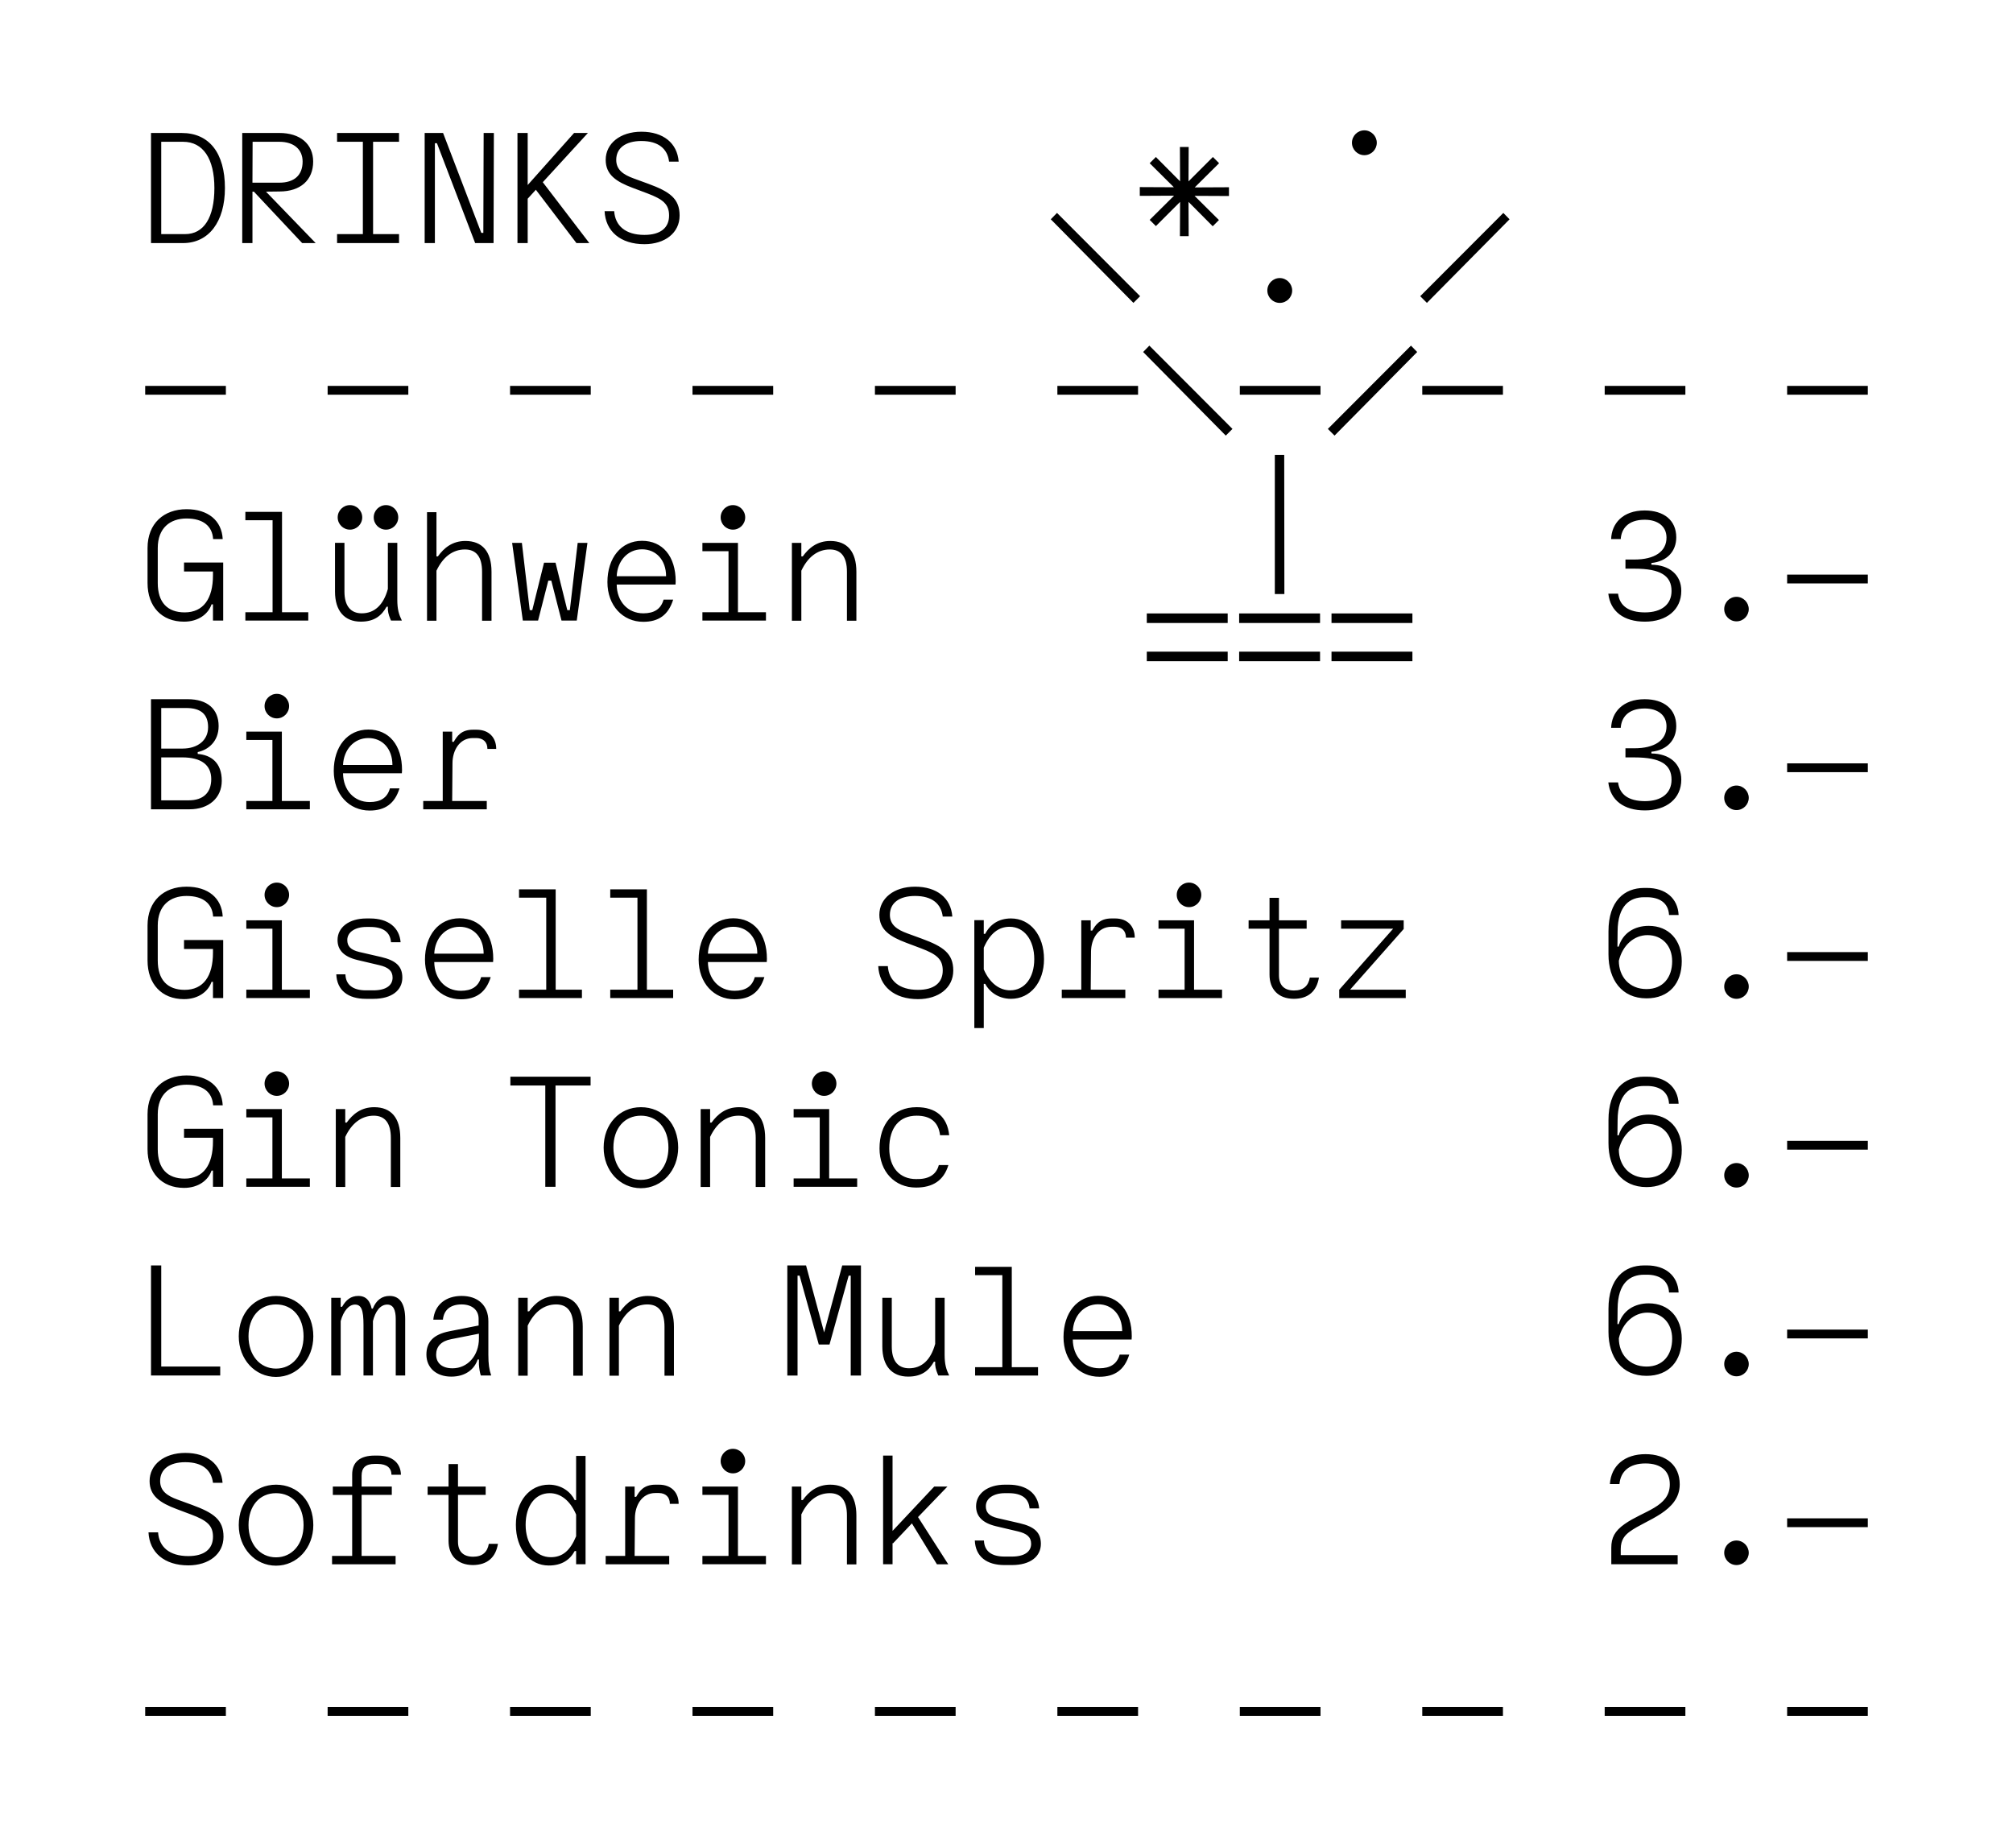 <?xml version="1.0" encoding="utf-8"?>
<!-- Generator: Adobe Illustrator 27.8.1, SVG Export Plug-In . SVG Version: 6.00 Build 0)  -->
<svg version="1.1" id="Layer_1" xmlns="http://www.w3.org/2000/svg" xmlns:xlink="http://www.w3.org/1999/xlink" x="0px" y="0px"
	 viewBox="0 0 1987.19 1823.85" style="enable-background:new 0 0 1987.19 1823.85;" xml:space="preserve">
<g>
	<g>
		<path d="M143.33,1693.82h79.65v-8.69h-79.65V1693.82z M323.43,1693.82h79.65v-8.69h-79.65V1693.82z M503.52,1693.82h79.65v-8.69
			h-79.65V1693.82z M683.62,1693.82h79.65v-8.69h-79.65V1693.82z M863.72,1693.82h79.65v-8.69h-79.65V1693.82z M1043.82,1693.82
			h79.65v-8.69h-79.65V1693.82z M1223.92,1693.82h79.65v-8.69h-79.65V1693.82z M1404.02,1693.82h79.65v-8.69h-79.65V1693.82z
			 M1584.12,1693.82h79.65v-8.69h-79.65V1693.82z M1764.22,1693.82h79.65v-8.69h-79.65V1693.82z"/>
		<g>
			<path d="M1843.87,1507.51h-79.65v-8.69h79.65V1507.51z M1714.22,1544.93c-6.68,0-12.11-5.43-12.11-12.11s5.43-12.11,12.11-12.11
				s12.11,5.59,12.11,12.11C1726.34,1539.49,1720.9,1544.93,1714.22,1544.93 M1589.24,1464.97h9.47
				c1.09-12.73,10.09-20.34,25.62-20.34c15.37,0,24.07,7.45,24.07,20.65c0,22.36-25.77,25.93-44.56,39.13
				c-9.94,6.99-13.2,13.66-13.2,23.44v16.3h65.52v-9.01h-56.2v-6.06c0-9.32,4.35-13.82,9.01-17.23
				c15.84-11.64,49.22-19.56,49.22-46.58c0-18.94-13.51-29.81-33.85-29.81S1590.48,1446.65,1589.24,1464.97 M1006.56,1503.63
				l-21.58-4.97c-8.54-2.02-11.8-5.74-11.8-11.8c0-7.76,7.76-12.89,18.79-12.89h3.73c13.35,0,19.87,5.43,20.65,15.06h9.47
				c-1.24-14.75-12.42-23.44-30.12-23.44h-3.73c-17.08,0-28.41,8.85-28.41,21.27c0,9.78,6.06,16.46,19.56,19.72l21.74,5.12
				c8.54,2.02,13.04,5.43,13.04,12.27c0,7.61-6.37,12.58-18.94,12.58h-7.45c-12.89,0-19.87-5.59-20.18-15.84h-9.01
				c0.62,15.68,11.49,24.22,29.19,24.22h7.45c18.32,0,28.57-8.54,28.57-20.96C1027.52,1512.94,1021.31,1507.04,1006.56,1503.63
				 M936.07,1544.15l-29.81-46.58l29.03-30.12h-13.04l-41.14,43.78v-74.37h-9.32v107.29h9.32v-21.27l0.31,0.78l18.79-19.87
				l24.69,40.37H936.07z M819.16,1473.97c11.02,0,16.92,7.14,16.92,22.05v48.29h9.32v-48.29c0-19.87-9.01-30.43-25.77-30.43
				c-12.89,0-21.12,6.83-27.17,15.22h-1.4v-13.35h-9.32v76.85h9.32v-49.37C797.27,1481.73,806.9,1473.97,819.16,1473.97
				 M756.13,1535.92h-27.64v-68.47H693.4v8.23h25.77v60.24H693.4v8.23h62.73V1535.92z M723.53,1454.41
				c6.68,0,12.11-5.43,12.11-12.11c0-6.68-5.43-12.11-12.11-12.11s-12.11,5.43-12.11,12.11
				C711.41,1448.97,716.85,1454.41,723.53,1454.41 M646.98,1473.82h3.57c6.52,0.16,10.71,3.88,10.71,10.71h8.69
				c0-10.87-6.83-18.94-19.41-18.94h-3.57c-11.8,0-15.84,6.68-18.94,11.96h-1.55v-10.09h-9.32v68.47h-19.25v8.23h62.73v-8.23h-34.16
				l0.31-37.73C626.95,1486.24,633.48,1473.82,646.98,1473.82 M568.73,1495.09v21.43c-5.9,14.28-13.51,20.65-25,20.65
				c-14.75,0-24.84-13.04-24.84-31.98s9.63-31.21,23.75-31.21C553.05,1473.97,562.68,1480.8,568.73,1495.09 M578.05,1544.15v-106.98
				h-9.32v43.63h-1.4c-3.73-7.76-12.73-15.22-25.46-15.22c-19.1,0-32.6,16.3-32.6,39.59c0,23.6,13.51,40.21,32.45,40.21
				c12.73,0,20.8-5.43,25.62-14.28h1.4v13.04H578.05z M491.57,1523.97h-9.01c-1.4,8.23-6.37,12.73-15.53,12.73
				c-9.32,0-14.91-4.81-14.91-14.91v-46.11h27.33v-8.23h-27.33v-22.2h-9.32v22.2h-20.65v8.23h20.65v45.49
				c0,13.97,8.38,23.75,24.22,23.75C481.32,1544.77,489.4,1537.16,491.57,1523.97 M356.96,1535.92v-60.24h29.81v-8.23h-29.81v-10.71
				c0-7.92,4.04-11.64,12.89-11.64h3.11c9.01,0.16,13.35,3.88,13.51,10.71h9.32c-0.16-10.87-7.76-18.94-22.82-18.94h-3.11
				c-14.28,0-22.2,6.21-22.2,18.63v11.96h-19.1v8.23h19.1v60.24h-19.87v8.23h62.73v-8.23H356.96z M272.5,1473.97
				c16.3,0,27.17,12.58,27.17,31.52c0,18.63-11.18,31.83-27.17,31.83c-15.99,0-27.17-13.2-27.17-31.83
				C245.33,1486.55,256.2,1473.97,272.5,1473.97 M272.5,1545.55c20.81,0,36.8-17.54,36.8-40.06c0-23.29-15.22-39.9-36.8-39.9
				c-21.27,0-36.8,16.77-36.8,39.9C235.7,1528.16,251.7,1545.55,272.5,1545.55 M189.75,1485.62l-14.44-5.28
				c-10.25-3.73-17.23-8.54-17.23-18.32c0-11.49,9.01-18.63,24.84-18.63c16.77,0,25.77,7.61,27.33,20.34h9.47
				c-1.4-18.32-15.22-29.5-36.8-29.5c-20.96,0-35.24,11.64-35.24,27.79c0,14.75,10.56,21.58,26.7,27.64l14.44,5.43
				c15.68,5.9,21.43,10.87,21.43,21.89c0,12.27-8.69,19.1-24.38,19.1c-18.79,0-28.88-9.16-29.81-23.44h-9.47
				c0.93,19.87,15.68,32.6,39.28,32.6c20.34,0,34.78-11.18,34.78-28.26C220.65,1500.21,210.86,1493.38,189.75,1485.62"/>
			<path d="M1843.87,1321.19h-79.65v-8.69h79.65V1321.19z M1714.22,1358.61c-6.68,0-12.11-5.43-12.11-12.11
				c0-6.68,5.43-12.11,12.11-12.11s12.11,5.59,12.11,12.11C1726.34,1353.18,1720.9,1358.61,1714.22,1358.61 M1625.42,1348.99
				c-17.08,0-27.33-12.42-27.33-27.95c3.73-15.37,15.06-25.31,28.26-25.31c14.59,0,24.38,10.56,24.38,25.77
				C1650.73,1337.5,1641.72,1348.99,1625.42,1348.99 M1597.94,1307.07h-1.24l0.16-15.06c0.16-25.62,12.27-33.69,26.08-33.69h2.95
				c11.64,0,21.12,5.12,21.74,17.54h9.47c-0.78-16.46-12.89-26.7-31.21-26.7h-2.95c-19.25,0-35.09,12.73-35.09,42.85v22.82
				c0,24.84,13.04,43.32,37.57,43.32c22.36,0,34.78-14.91,34.78-36.64c0-20.8-12.73-34.93-32.6-34.93
				C1613.46,1286.57,1601.97,1293.71,1597.94,1307.07 M1107.79,1314.05h-48.75c0.62-14.75,10.56-26.55,25-26.55
				C1098.16,1287.5,1107.79,1298.37,1107.79,1314.05 M1117.1,1322.28l0.16-3.11c0-24.69-12.89-40.06-33.23-40.06
				c-20.65,0-34.16,16.92-34.16,40.83c0,22.98,15.06,39.13,35.4,39.13c15.22,0,24.84-6.83,29.5-21.89h-9.47
				c-2.64,9.47-9.47,13.51-20.03,13.51c-15.37,0-26.08-11.8-26.24-28.41H1117.1z M1024.73,1349.61H998.8v-99.06h-36.18v8.23h26.86
				v90.83h-26.86v8.23h62.1V1349.61z M921.95,1344.17h1.24v2.95c0.31,4.19,1.86,7.92,3.11,10.71h10.71
				c-2.95-6.06-4.5-11.02-4.5-20.65v-56.05h-9.32v45.49c-4.35,15.99-13.35,24.07-25.77,24.07c-11.02,0-17.08-7.45-17.08-21.43
				v-48.13h-9.32v48.13c0,18.94,9.32,29.65,25.46,29.65C909.83,1358.92,916.98,1353.02,921.95,1344.17 M808.3,1327.25h10.56
				l18.94-68h2.02v98.59h10.09v-108.68h-18.48l-17.86,66.14l-17.86-66.14h-18.48v108.68h10.09v-98.59h2.02L808.3,1327.25z
				 M639.06,1287.66c11.02,0,16.92,7.14,16.92,22.05v48.29h9.32v-48.29c0-19.87-9.01-30.43-25.77-30.43
				c-12.89,0-21.12,6.83-27.17,15.22h-1.4v-13.35h-9.32v76.85h9.32v-49.37C617.17,1295.42,626.8,1287.66,639.06,1287.66
				 M549.02,1287.66c11.02,0,16.92,7.14,16.92,22.05v48.29h9.32v-48.29c0-19.87-9.01-30.43-25.77-30.43
				c-12.89,0-21.12,6.83-27.17,15.22h-1.4v-13.35h-9.32v76.85h9.32v-49.37C527.12,1295.42,536.75,1287.66,549.02,1287.66
				 M472.78,1316.54v4.66c0,17.08-11.18,29.5-26.08,29.5c-10.25,0-16.15-5.12-16.15-13.51c0-7.92,4.97-13.35,14.75-15.22
				L472.78,1316.54z M482.1,1337.19v-32.92c0-15.99-10.56-25-26.39-25c-15.53,0-26.7,8.69-27.95,23.44h9.47
				c0.93-9.63,7.45-15.06,18.48-15.06c10.09,0,16.77,5.43,16.77,14.13v6.68l-29.03,5.74c-15.68,3.11-22.51,10.56-22.51,22.98
				c0,12.89,9.63,21.74,24.53,21.74c13.97,0,22.82-7.14,26.08-16.92h1.24v5.12c0.31,4.19,0.93,7.92,1.86,10.71h10.25
				C482.88,1351.78,482.1,1346.66,482.1,1337.19 M384.6,1279.27c-7.45,0-13.2,4.04-16.61,12.58h-1.09
				c-1.55-7.61-5.43-12.58-13.2-12.58c-7.3,0-12.11,3.88-15.99,10.71h-1.4v-8.85H327v76.7h9.32v-53.72
				c2.79-10.09,8.07-16.3,14.13-16.3c6.21,0,8.38,5.28,8.38,20.03v49.99h9.32v-53.72c2.33-9.47,7.14-16.3,14.13-16.3
				c6.06,0,8.38,5.43,8.38,14.28v55.74h9.32v-55.74C399.97,1287.19,394.85,1279.27,384.6,1279.27 M272.5,1287.66
				c16.3,0,27.17,12.58,27.17,31.52c0,18.63-11.18,31.83-27.17,31.83c-15.99,0-27.17-13.2-27.17-31.83
				C245.33,1300.23,256.2,1287.66,272.5,1287.66 M272.5,1359.23c20.81,0,36.8-17.54,36.8-40.06c0-23.29-15.22-39.9-36.8-39.9
				c-21.27,0-36.8,16.77-36.8,39.9C235.7,1341.84,251.7,1359.23,272.5,1359.23 M159.16,1249.15h-10.09v108.68h68.32v-8.85h-58.22
				V1249.15z"/>
			<path d="M1843.87,1134.88h-79.65v-8.69h79.65V1134.88z M1714.22,1172.3c-6.68,0-12.11-5.43-12.11-12.11s5.43-12.11,12.11-12.11
				s12.11,5.59,12.11,12.11C1726.34,1166.86,1720.9,1172.3,1714.22,1172.3 M1625.42,1162.67c-17.08,0-27.33-12.42-27.33-27.95
				c3.73-15.37,15.06-25.31,28.26-25.31c14.59,0,24.38,10.56,24.38,25.77C1650.73,1151.18,1641.72,1162.67,1625.42,1162.67
				 M1597.94,1120.75h-1.24l0.16-15.06c0.16-25.62,12.27-33.69,26.08-33.69h2.95c11.64,0,21.12,5.12,21.74,17.54h9.47
				c-0.78-16.46-12.89-26.7-31.21-26.7h-2.95c-19.25,0-35.09,12.73-35.09,42.85v22.82c0,24.84,13.04,43.32,37.57,43.32
				c22.36,0,34.78-14.91,34.78-36.64c0-20.81-12.73-34.93-32.6-34.93C1613.46,1100.26,1601.97,1107.4,1597.94,1120.75
				 M904.25,1163.91c-15.99,0-26.39-11.33-26.39-30.28c0-20.65,10.09-32.29,27.02-32.29c13.97,0,21.58,6.52,23.13,19.25h9.01
				c-1.86-18.17-13.35-27.64-32.14-27.64c-23.13,0-36.64,16.77-36.64,40.68c0,22.98,15.06,38.66,36.02,38.66
				c16.46,0,27.33-6.83,31.98-22.2h-9.47C924.12,1160.19,916.05,1164.22,904.25,1163.91 M846.18,1163.29h-27.64v-68.47h-35.09v8.23
				h25.77v60.24h-25.77v8.23h62.73V1163.29z M813.57,1081.78c6.68,0,12.11-5.43,12.11-12.11c0-6.68-5.43-12.11-12.11-12.11
				s-12.11,5.43-12.11,12.11C801.46,1076.35,806.9,1081.78,813.57,1081.78 M729.11,1101.34c11.02,0,16.92,7.14,16.92,22.05v48.29
				h9.32v-48.29c0-19.87-9.01-30.43-25.77-30.43c-12.89,0-21.12,6.83-27.17,15.22h-1.4v-13.35h-9.32v76.85h9.32v-49.37
				C707.22,1109.11,716.85,1101.34,729.11,1101.34 M632.7,1101.34c16.3,0,27.17,12.58,27.17,31.52c0,18.63-11.18,31.83-27.17,31.83
				c-15.99,0-27.17-13.2-27.17-31.83C605.53,1113.92,616.4,1101.34,632.7,1101.34 M632.7,1172.92c20.8,0,36.8-17.54,36.8-40.06
				c0-23.29-15.22-39.9-36.8-39.9c-21.27,0-36.8,16.77-36.8,39.9C595.9,1155.53,611.89,1172.92,632.7,1172.92 M503.83,1062.84v8.69
				h34.47v99.99h10.09v-99.99h34.62v-8.69H503.83z M368.92,1101.34c11.02,0,16.92,7.14,16.92,22.05v48.29h9.32v-48.29
				c0-19.87-9.01-30.43-25.77-30.43c-12.89,0-21.12,6.83-27.17,15.22h-1.4v-13.35h-9.32v76.85h9.32v-49.37
				C347.02,1109.11,356.65,1101.34,368.92,1101.34 M305.88,1163.29h-27.64v-68.47h-35.09v8.23h25.77v60.24h-25.77v8.23h62.73
				V1163.29z M273.28,1081.78c6.68,0,12.11-5.43,12.11-12.11c0-6.68-5.43-12.11-12.11-12.11c-6.68,0-12.11,5.43-12.11,12.11
				C261.17,1076.35,266.6,1081.78,273.28,1081.78 M145.65,1099.95v34.47c0,23.29,13.97,38.19,36.02,38.19
				c14.28,0,23.91-7.61,27.17-17.08h1.4v15.99h10.09v-57.29h-38.66v8.85h28.57v3.73c0,23.13-9.47,36.64-27.95,36.64
				c-16.92,0-26.55-9.78-26.55-29.03v-34.47c0-19.72,12.11-29.19,28.41-29.19c16.46,0,25.46,7.61,26.24,20.34h9.47
				c-0.93-18.32-14.44-29.5-35.71-29.5C161.8,1061.6,145.65,1075.57,145.65,1099.95"/>
			<path d="M1843.87,948.57h-79.65v-8.69h79.65V948.57z M1714.22,985.98c-6.68,0-12.11-5.43-12.11-12.11s5.43-12.11,12.11-12.11
				s12.11,5.59,12.11,12.11C1726.34,980.55,1720.9,985.98,1714.22,985.98 M1625.42,976.36c-17.08,0-27.33-12.42-27.33-27.95
				c3.73-15.37,15.06-25.31,28.26-25.31c14.59,0,24.38,10.56,24.38,25.77C1650.73,964.87,1641.72,976.36,1625.42,976.36
				 M1597.94,934.44h-1.24l0.16-15.06c0.16-25.62,12.27-33.69,26.08-33.69h2.95c11.64,0,21.12,5.12,21.74,17.54h9.47
				c-0.78-16.46-12.89-26.7-31.21-26.7h-2.95c-19.25,0-35.09,12.73-35.09,42.85v22.82c0,24.84,13.04,43.32,37.57,43.32
				c22.36,0,34.78-14.91,34.78-36.64c0-20.8-12.73-34.93-32.6-34.93C1613.46,913.94,1601.97,921.09,1597.94,934.44 M1387.72,985.21
				v-8.23h-54.96l52.94-59.93v-8.54h-61.79v8.23h51.39l-53.25,60.24v8.23H1387.72z M1302.02,965.02h-9.01
				c-1.4,8.23-6.37,12.73-15.53,12.73c-9.32,0-14.91-4.81-14.91-14.91v-46.11h27.33v-8.23h-27.33v-22.2h-9.32v22.2h-20.65v8.23
				h20.65v45.49c0,13.97,8.38,23.76,24.22,23.76C1291.77,985.83,1299.84,978.22,1302.02,965.02 M1206.38,976.98h-27.64v-68.47
				h-35.09v8.23h25.77v60.24h-25.77v8.23h62.73V976.98z M1173.77,895.47c6.68,0,12.11-5.43,12.11-12.11
				c0-6.68-5.43-12.11-12.11-12.11s-12.11,5.43-12.11,12.11C1161.66,890.03,1167.1,895.47,1173.77,895.47 M1097.23,914.87h3.57
				c6.52,0.16,10.71,3.88,10.71,10.71h8.69c0-10.87-6.83-18.94-19.41-18.94h-3.57c-11.8,0-15.84,6.68-18.94,11.96h-1.55v-10.09
				h-9.32v68.47h-19.25v8.23h62.73v-8.23h-34.16l0.31-37.73C1077.2,927.3,1083.72,914.87,1097.23,914.87 M971.16,956.95v-21.43
				c6.21-14.28,14.75-20.65,25.46-20.65c14.44,0,24.38,13.04,24.38,31.98c0,18.48-9.63,30.74-23.75,30.74
				C986.84,977.6,977.22,970.77,971.16,956.95 M961.84,908.35v106.51h9.32v-43.63h1.4c3.73,7.3,12.73,14.75,25.46,14.75
				c19.1,0,32.6-16.3,32.6-39.13c0-23.6-13.51-40.21-32.6-40.21c-11.8,0-20.5,5.59-25.46,15.22h-1.4v-13.51H961.84z M910.15,926.67
				l-14.44-5.28c-10.25-3.73-17.23-8.54-17.23-18.32c0-11.49,9.01-18.63,24.84-18.63c16.77,0,25.77,7.61,27.33,20.34h9.47
				c-1.4-18.32-15.22-29.5-36.8-29.5c-20.96,0-35.24,11.64-35.24,27.79c0,14.75,10.56,21.58,26.7,27.64l14.44,5.43
				c15.68,5.9,21.43,10.87,21.43,21.89c0,12.27-8.69,19.1-24.38,19.1c-18.79,0-28.88-9.16-29.81-23.44h-9.47
				c0.93,19.87,15.68,32.6,39.28,32.6c20.34,0,34.78-11.18,34.78-28.26C941.04,941.27,931.26,934.44,910.15,926.67 M747.59,941.42
				h-48.75c0.62-14.75,10.56-26.55,25-26.55C737.96,914.87,747.59,925.74,747.59,941.42 M756.91,949.65l0.16-3.11
				c0-24.69-12.89-40.06-33.23-40.06c-20.65,0-34.16,16.92-34.16,40.83c0,22.98,15.06,39.13,35.4,39.13
				c15.22,0,24.84-6.83,29.5-21.89h-9.47c-2.64,9.47-9.47,13.51-20.03,13.51c-15.37,0-26.08-11.8-26.24-28.41H756.91z
				 M664.53,976.98H638.6v-99.06h-36.18v8.23h26.86v90.83h-26.86v8.23h62.1V976.98z M574.48,976.98h-25.93v-99.06h-36.18v8.23h26.86
				v90.83h-26.86v8.23h62.1V976.98z M477.44,941.42h-48.75c0.62-14.75,10.56-26.55,25-26.55
				C467.82,914.87,477.44,925.74,477.44,941.42 M486.76,949.65l0.16-3.11c0-24.69-12.89-40.06-33.23-40.06
				c-20.65,0-34.16,16.92-34.16,40.83c0,22.98,15.06,39.13,35.4,39.13c15.22,0,24.84-6.83,29.5-21.89h-9.47
				c-2.64,9.47-9.47,13.51-20.03,13.51c-15.37,0-26.08-11.8-26.24-28.41H486.76z M376.21,944.69l-21.58-4.97
				c-8.54-2.02-11.8-5.74-11.8-11.8c0-7.76,7.76-12.89,18.79-12.89h3.73c13.35,0,19.87,5.43,20.65,15.06h9.47
				c-1.24-14.75-12.42-23.44-30.12-23.44h-3.73c-17.08,0-28.41,8.85-28.41,21.27c0,9.78,6.06,16.46,19.56,19.72l21.74,5.12
				c8.54,2.02,13.04,5.43,13.04,12.27c0,7.61-6.37,12.58-18.94,12.58h-7.45c-12.89,0-19.87-5.59-20.18-15.84h-9.01
				c0.62,15.68,11.49,24.22,29.19,24.22h7.45c18.32,0,28.57-8.54,28.57-20.96C397.17,954,390.96,948.1,376.21,944.69 M305.88,976.98
				h-27.64v-68.47h-35.09v8.23h25.77v60.24h-25.77v8.23h62.73V976.98z M273.28,895.47c6.68,0,12.11-5.43,12.11-12.11
				c0-6.68-5.43-12.11-12.11-12.11c-6.68,0-12.11,5.43-12.11,12.11C261.17,890.03,266.6,895.47,273.28,895.47 M145.65,913.63v34.47
				c0,23.29,13.97,38.19,36.02,38.19c14.28,0,23.91-7.61,27.17-17.08h1.4v15.99h10.09v-57.29h-38.66v8.85h28.57v3.73
				c0,23.13-9.47,36.64-27.95,36.64c-16.92,0-26.55-9.78-26.55-29.03v-34.47c0-19.72,12.11-29.19,28.41-29.19
				c16.46,0,25.46,7.61,26.24,20.34h9.47c-0.93-18.32-14.44-29.5-35.71-29.5C161.8,875.28,145.65,889.26,145.65,913.63"/>
			<path d="M1843.87,762.25h-79.65v-8.69h79.65V762.25z M1714.22,799.67c-6.68,0-12.11-5.43-12.11-12.11
				c0-6.68,5.43-12.11,12.11-12.11c6.68,0,12.11,5.59,12.11,12.11C1726.34,794.24,1720.9,799.67,1714.22,799.67 M1597.32,772.35
				h-9.63c2.02,17.7,15.37,27.64,36.18,27.64c21.27,0,35.87-11.64,35.87-30.43c0-15.68-11.64-25.62-29.5-25.77v-1.71
				c15.37-1.55,24.53-11.49,24.53-25.31c0-16.92-12.27-26.55-31.21-26.55c-21.58,0-32.6,12.89-33.07,28.26h9.47
				c0.62-9.78,6.83-19.1,23.6-19.1c12.89,0,21.43,6.37,21.58,17.39c0.16,14.28-12.11,21.89-31.67,21.89h-8.85v9.01h8.85
				c26.08,0,36.64,7.14,36.64,22.05c0,13.35-9.94,21.12-26.24,21.12C1607.87,790.82,1598.87,784.46,1597.32,772.35 M466.88,728.56
				h3.57c6.52,0.16,10.71,3.88,10.71,10.71h8.69c0-10.87-6.83-18.94-19.41-18.94h-3.57c-11.8,0-15.84,6.68-18.94,11.96h-1.55V722.2
				h-9.32v68.47h-19.25v8.23h62.73v-8.23h-34.16l0.31-37.73C446.86,740.98,453.38,728.56,466.88,728.56 M387.39,755.11h-48.75
				c0.62-14.75,10.56-26.55,25-26.55C377.77,728.56,387.39,739.43,387.39,755.11 M396.71,763.34l0.16-3.11
				c0-24.69-12.89-40.06-33.23-40.06c-20.65,0-34.16,16.92-34.16,40.83c0,22.98,15.06,39.13,35.4,39.13
				c15.22,0,24.84-6.83,29.5-21.89h-9.47c-2.64,9.47-9.47,13.51-20.03,13.51c-15.37,0-26.08-11.8-26.24-28.41H396.71z
				 M305.88,790.67h-27.64V722.2h-35.09v8.23h25.77v60.24h-25.77v8.23h62.73V790.67z M273.28,709.15c6.68,0,12.11-5.43,12.11-12.11
				c0-6.68-5.43-12.11-12.11-12.11s-12.11,5.43-12.11,12.11C261.17,703.72,266.6,709.15,273.28,709.15 M159.16,790.04v-42.39h20.81
				c18.63,0,28.57,7.45,28.57,21.43c0,13.51-8.07,20.96-22.2,20.96H159.16z M159.16,738.96v-40.06h24.69
				c14.44,0,21.58,6.21,21.58,18.94c0,12.89-10.09,21.12-25.46,21.12H159.16z M195.18,744.24v-1.86
				c10.09-2.02,20.65-10.25,20.65-25.62c0-16.92-11.18-26.55-30.59-26.55h-36.18v108.68h38.04c19.1,0,31.83-11.33,31.83-28.1
				C218.94,752.94,208.54,745.33,195.18,744.24"/>
			<path d="M1843.87,575.94h-79.65v-8.69h79.65V575.94z M1714.22,613.36c-6.68,0-12.11-5.43-12.11-12.11s5.43-12.11,12.11-12.11
				s12.11,5.59,12.11,12.11C1726.34,607.92,1720.9,613.36,1714.22,613.36 M1597.32,586.03h-9.63c2.02,17.7,15.37,27.64,36.18,27.64
				c21.27,0,35.87-11.64,35.87-30.43c0-15.68-11.64-25.62-29.5-25.77v-1.71c15.37-1.55,24.53-11.49,24.53-25.31
				c0-16.92-12.27-26.55-31.21-26.55c-21.58,0-32.6,12.89-33.07,28.26h9.47c0.62-9.78,6.83-19.1,23.6-19.1
				c12.89,0,21.43,6.37,21.58,17.39c0.16,14.28-12.11,21.89-31.67,21.89h-8.85v9.01h8.85c26.08,0,36.64,7.14,36.64,22.05
				c0,13.35-9.94,21.12-26.24,21.12C1607.87,604.51,1598.87,598.14,1597.32,586.03 M819.16,542.4c11.02,0,16.92,7.14,16.92,22.05
				v48.29h9.32v-48.29c0-19.87-9.01-30.43-25.77-30.43c-12.89,0-21.12,6.83-27.17,15.22h-1.4v-13.35h-9.32v76.85h9.32v-49.37
				C797.27,550.17,806.9,542.4,819.16,542.4 M756.13,604.35h-27.64v-68.47H693.4v8.23h25.77v60.24H693.4v8.23h62.73V604.35z
				 M723.53,522.84c6.68,0,12.11-5.43,12.11-12.11c0-6.68-5.43-12.11-12.11-12.11c-6.68,0-12.11,5.43-12.11,12.11
				C711.41,517.41,716.85,522.84,723.53,522.84 M657.54,568.8h-48.75c0.62-14.75,10.56-26.55,25-26.55
				C647.91,542.25,657.54,553.12,657.54,568.8 M666.86,577.03l0.16-3.11c0-24.69-12.89-40.06-33.23-40.06
				c-20.65,0-34.16,16.92-34.16,40.83c0,22.98,15.06,39.13,35.4,39.13c15.22,0,24.84-6.83,29.5-21.89h-9.47
				c-2.64,9.47-9.47,13.51-20.03,13.51c-15.37,0-26.08-11.8-26.24-28.41H666.86z M579.91,535.88h-9.63l-7.76,66.45h-2.48
				l-11.64-46.89h-11.33l-11.64,46.89h-2.48l-7.76-66.45h-9.63l10.56,76.7h15.06l10.09-39.44h2.95l10.09,39.44h15.06L579.91,535.88z
				 M458.97,542.4c11.02,0,16.92,7.14,16.92,22.05v48.29h9.32v-48.29c0-19.87-9.01-30.43-25.77-30.43
				c-12.89,0-21.12,6.83-27.17,15.22h-1.4v-43.63h-9.32v107.13h9.32v-49.37C437.07,550.17,446.7,542.4,458.97,542.4 M381.65,598.92
				h1.24v2.95c0.31,4.19,1.86,7.92,3.11,10.71h10.71c-2.95-6.06-4.5-11.02-4.5-20.65v-56.05h-9.32v45.49
				c-4.35,15.99-13.35,24.07-25.77,24.07c-11.02,0-17.08-7.45-17.08-21.43v-48.13h-9.32v48.13c0,18.94,9.32,29.65,25.46,29.65
				C369.54,613.67,376.68,607.77,381.65,598.92 M381.03,522.84c-6.68,0-12.11-5.43-12.11-12.11c0-6.68,5.43-12.11,12.11-12.11
				c6.68,0,12.11,5.43,12.11,12.11C393.14,517.41,387.7,522.84,381.03,522.84 M345.47,522.84c-6.68,0-12.11-5.43-12.11-12.11
				c0-6.68,5.43-12.11,12.11-12.11s12.11,5.43,12.11,12.11C357.58,517.41,352.15,522.84,345.47,522.84 M304.33,604.35H278.4V505.3
				h-36.18v8.23h26.86v90.83h-26.86v8.23h62.1V604.35z M145.65,541.01v34.47c0,23.29,13.97,38.19,36.02,38.19
				c14.28,0,23.91-7.61,27.17-17.08h1.4v15.99h10.09v-57.29h-38.66v8.85h28.57v3.73c0,23.13-9.47,36.64-27.95,36.64
				c-16.92,0-26.55-9.78-26.55-29.03v-34.47c0-19.72,12.11-29.19,28.41-29.19c16.46,0,25.46,7.61,26.24,20.34h9.47
				c-0.93-18.32-14.44-29.5-35.71-29.5C161.8,502.66,145.65,516.63,145.65,541.01"/>
		</g>
		<path d="M143.33,389.63h79.65v-8.69h-79.65V389.63z M323.43,389.63h79.65v-8.69h-79.65V389.63z M503.52,389.63h79.65v-8.69h-79.65
			V389.63z M683.62,389.63h79.65v-8.69h-79.65V389.63z M863.72,389.63h79.65v-8.69h-79.65V389.63z M1043.82,389.63h79.65v-8.69
			h-79.65V389.63z M1223.92,389.63h79.65v-8.69h-79.65V389.63z M1404.02,389.63h79.65v-8.69h-79.65V389.63z M1584.12,389.63h79.65
			v-8.69h-79.65V389.63z M1764.22,389.63h79.65v-8.69h-79.65V389.63z"/>
		<g>
			<path d="M640,181.42l-14.44-5.28c-10.25-3.73-17.23-8.54-17.23-18.32c0-11.49,9.01-18.63,24.84-18.63
				c16.77,0,25.77,7.61,27.33,20.34h9.47c-1.4-18.32-15.21-29.5-36.8-29.5c-20.96,0-35.24,11.64-35.24,27.79
				c0,14.75,10.56,21.58,26.7,27.64l14.44,5.43c15.68,5.9,21.43,10.87,21.43,21.89c0,12.27-8.69,19.1-24.38,19.1
				c-18.79,0-28.88-9.16-29.81-23.44h-9.47c0.93,19.87,15.68,32.6,39.28,32.6c20.34,0,34.78-11.18,34.78-28.26
				C670.89,196.01,661.11,189.18,640,181.42 M528.99,187.32l40.06,52.63h12.73l-45.96-60.09l44.56-48.6h-13.66l-45.8,51.39v-51.39
				h-10.09v108.68h10.09v-43.78L528.99,187.32z M469.06,239.95h18.17l0.31-108.68h-10.09l-0.31,98.59h-2.02l-37.73-98.59h-18.17
				v108.68h10.09v-98.59h2.02L469.06,239.95z M368.3,139.97h25.62v-8.69h-61.17v8.69h25.46v91.14h-25.46v8.85h61.17v-8.85H368.3
				V139.97z M275.76,180.33h-26.55l0.16-40.37h26.39c14.28,0,22.98,7.45,22.98,19.56C298.74,173.04,290.36,180.33,275.76,180.33
				 M311.63,239.95l-49.06-50.77l13.35-0.16c20.65,0,33.23-11.18,33.23-29.5c0-17.39-12.89-28.26-33.38-28.26h-36.64v108.68h10.09
				v-50.77h1.4l47.66,50.77H311.63z M159.16,231.1v-91.14h21.58c19.72,0,30.9,16.61,30.9,45.65c0,29.19-10.4,45.49-28.88,45.49
				H159.16z M149.07,131.27v108.68h31.67c25.31,0,41.3-20.96,41.3-54.34c0-34.62-15.53-54.34-42.7-54.34H149.07z"/>
		</g>
	</g>
	<g>
		<path d="M1346.89,153.19c-6.76,0-12.26-5.5-12.27-12.26c0-6.76,5.5-12.26,12.25-12.27c6.76,0,12.26,5.65,12.27,12.25
			C1359.14,147.68,1353.65,153.18,1346.89,153.19z"/>
		<path d="M1125.18,193.34v-8.65l33.64,0.16l-23.89-23.74l6.13-6.13l23.89,24.05l-0.16-33.96h8.65l-0.16,33.96l24.05-24.05
			l6.13,6.13l-24.05,23.89l33.8-0.16v8.65l-33.96-0.16l24.05,23.89l-6.13,6.13l-23.89-24.05l0.16,33.8h-8.65l0.16-33.8l-23.89,23.89
			l-6.13-6.13l24.05-23.89L1125.18,193.34z"/>
		<path d="M1118.89,299l-81.58-82.53l6.13-6.29l82.06,82.21L1118.89,299z"/>
		<path d="M1263.35,299c-6.76,0-12.26-5.5-12.26-12.26c0-6.76,5.5-12.26,12.26-12.26s12.26,5.66,12.26,12.26
			C1275.61,293.5,1270.11,299,1263.35,299z"/>
		<path d="M1408.6,299l-6.6-6.6l82.06-82.21l6.13,6.29L1408.6,299z"/>
		<path d="M1210.06,430l-81.58-82.53l6.13-6.29l82.06,82.21L1210.06,430z"/>
		<path d="M1317.43,430l-6.6-6.6l82.06-82.21l6.13,6.29L1317.43,430z"/>
		<path d="M1267.91,586.42h-9.43V449.03h9.27L1267.91,586.42z"/>
		<path d="M1211.95,605.55v9.43h-79.86v-9.43H1211.95z M1211.95,643.28v9.43h-79.86v-9.43H1211.95z"/>
		<path d="M1303.12,605.55v9.43h-79.86v-9.43H1303.12z M1303.12,643.28v9.43h-79.86v-9.43H1303.12z"/>
		<path d="M1394.3,605.55v9.43h-79.86v-9.43H1394.3z M1394.3,643.28v9.43h-79.86v-9.43H1394.3z"/>
	</g>
</g>
</svg>
